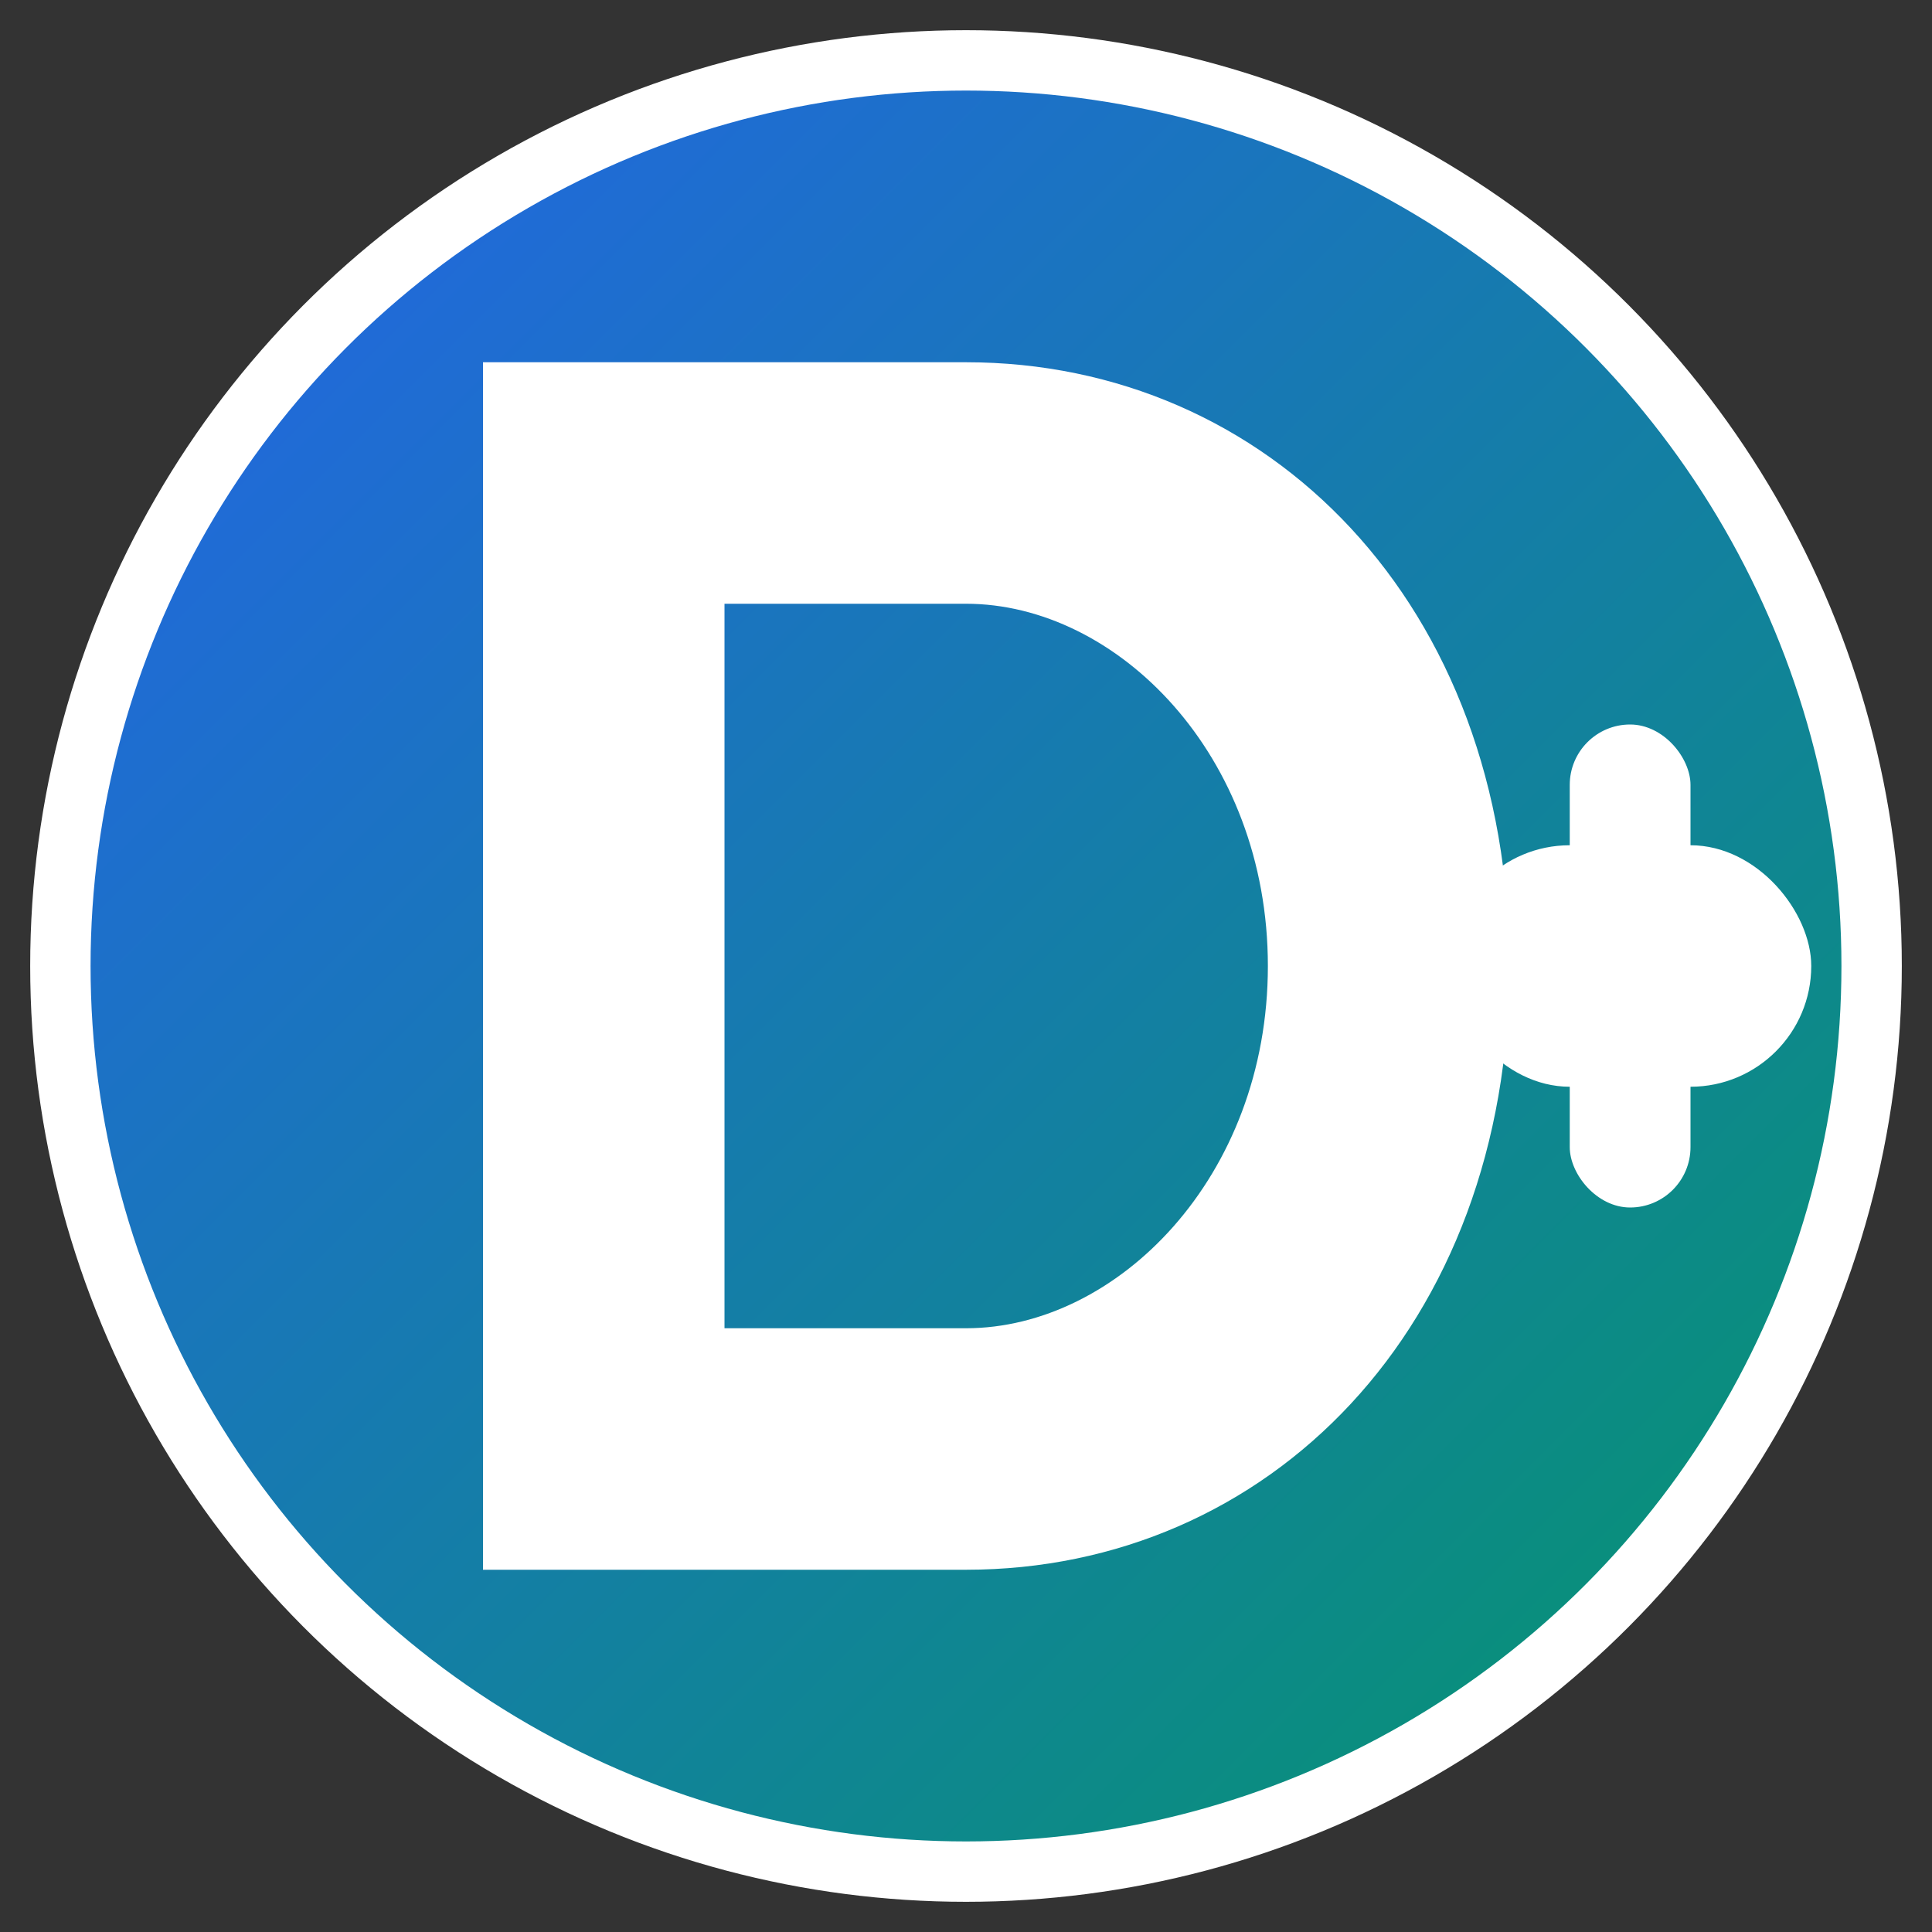 <svg xmlns="http://www.w3.org/2000/svg" viewBox="0 0 32 32" width="32" height="32">
  <rect x="0" y="0" width="32" height="32" fill="#333333" stroke="none"/>
  <defs>
    <linearGradient id="grad1" x1="0%" y1="0%" x2="100%" y2="100%">
      <stop offset="0%" style="stop-color:#2563eb;stop-opacity:1" />
      <stop offset="100%" style="stop-color:#059669;stop-opacity:1" />
    </linearGradient>
  </defs>
  
  <!-- Background circle -->
  <circle cx="16" cy="16" r="15" fill="url(#grad1)" stroke="#ffffff" stroke-width="1"/>
  
  <!-- Letter D -->
  <path d="M8 6 L8 26 L16 26 C21 26 25 22 25 16 C25 10 21 6 16 6 L8 6 Z M12 10 L16 10 C18.5 10 21 12.5 21 16 C21 19.5 18.5 22 16 22 L12 22 L12 10 Z" fill="#ffffff"/>
  
  <!-- Accent element (dumbbell shape) -->
  <rect x="24" y="14" width="6" height="4" rx="2" fill="#ffffff"/>
  <rect x="26" y="12" width="2" height="8" rx="1" fill="#ffffff"/>
</svg>